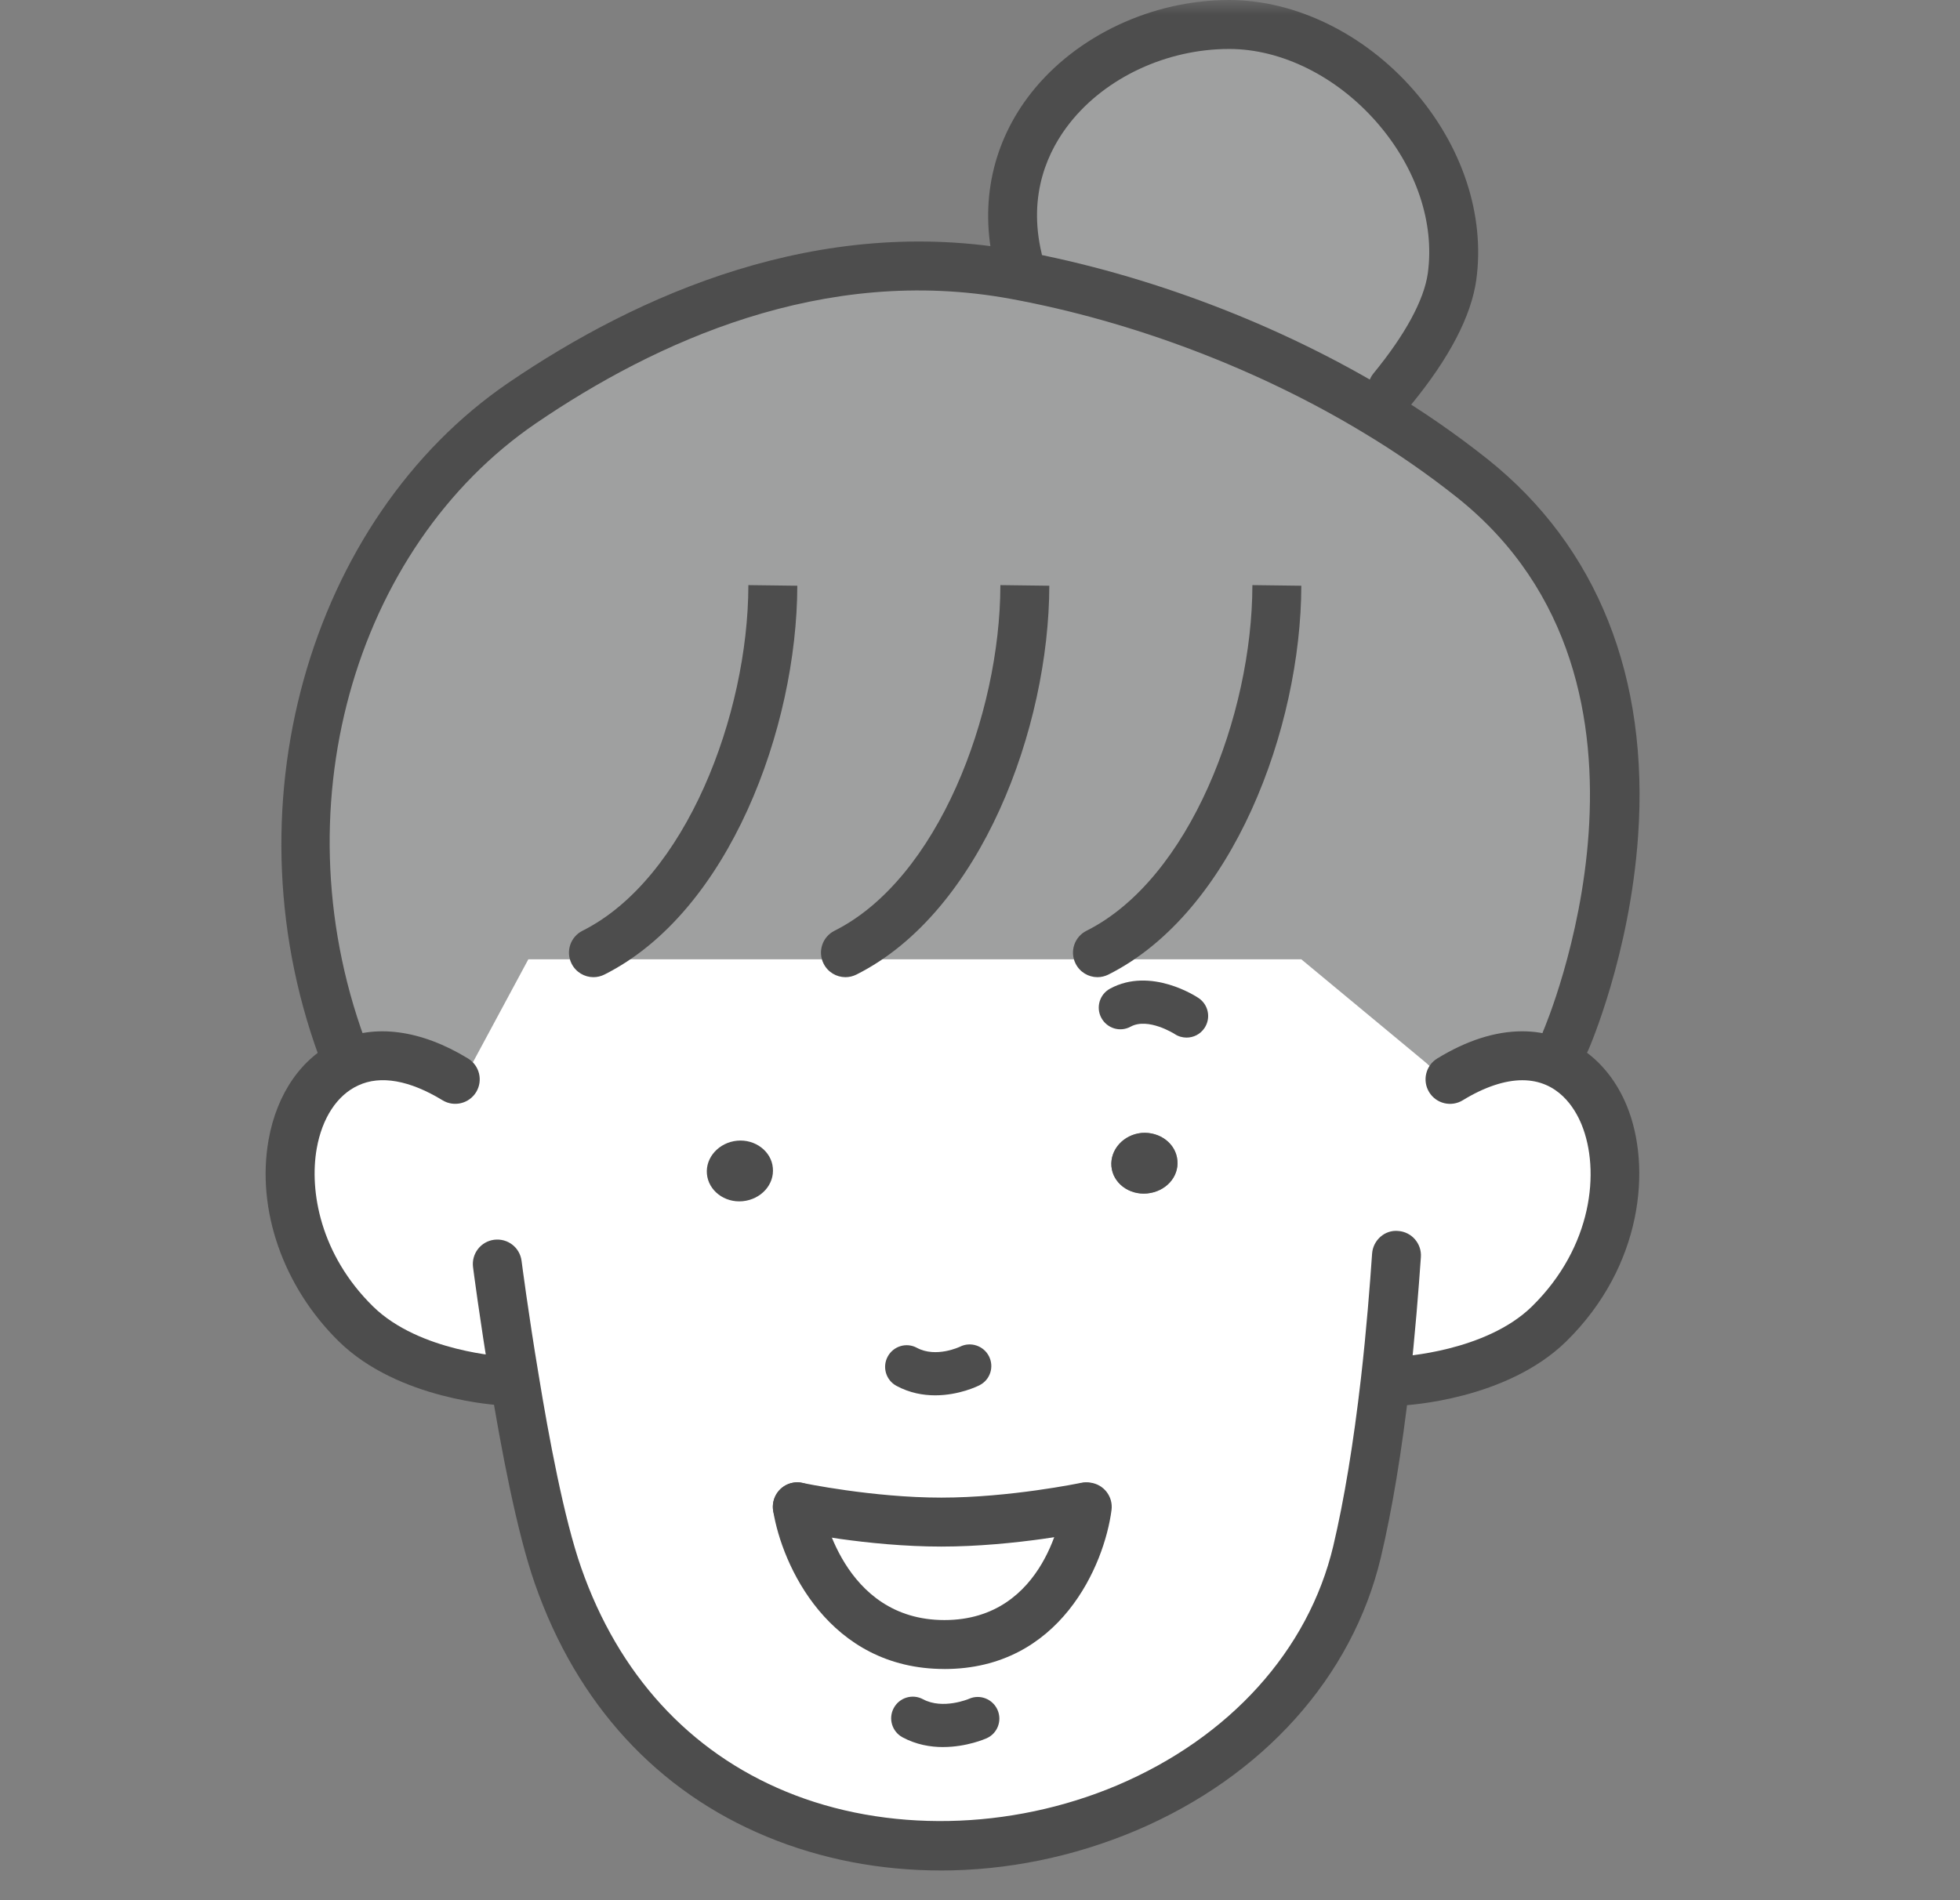 <svg width="66" height="64" viewBox="0 0 66 64" fill="none" xmlns="http://www.w3.org/2000/svg">
<rect x="0" y="0" width="66" height="64" fill="#808080" stroke="none"/>
<mask id="mask0_14_1909" style="mask-type:alpha" maskUnits="userSpaceOnUse" x="0" y="0" width="66" height="64">
<rect width="66" height="64" fill="#D9D9D9"/>
</mask>
<g mask="url(#mask0_14_1909)">
<path d="M35.599 26.309H15.085V42.127H35.599V26.309Z" fill="white"/>
<path d="M17.327 46.454L16.968 46.512C16.968 46.512 13.798 46.367 11.985 44.591C8.873 41.535 9.28 36.917 11.713 35.81C12.644 35.374 13.885 35.471 15.329 36.353L15.669 36.257C27.594 35.335 34.003 26.031 38.559 20.627L38.87 20.656C41.798 25.459 46.054 34.54 48.624 36.296L48.827 36.354C49.729 35.801 50.553 35.559 51.261 35.559C54.683 35.559 55.73 41.089 52.162 44.592C50.349 46.367 47.179 46.513 47.179 46.513H46.645C46.422 48.463 46.112 50.5 45.695 52.267C44.736 56.293 41.682 59.3 37.939 60.892C34.245 62.454 29.882 62.648 26.15 61.105C22.95 59.786 20.226 57.186 18.791 53.072C18.219 51.442 17.695 48.715 17.327 46.455V46.454ZM38.628 40.196C39.248 40.138 39.704 39.643 39.645 39.08C39.597 38.517 39.054 38.11 38.443 38.158C37.832 38.217 37.377 38.721 37.425 39.284C37.474 39.846 38.017 40.254 38.628 40.196ZM36.611 50.752H36.562C36.562 50.752 34.12 51.266 31.695 51.266C29.271 51.266 26.848 50.752 26.848 50.752C26.848 50.752 27.595 55.39 31.802 55.39C36.01 55.39 36.611 50.752 36.611 50.752ZM25.006 40.458C25.626 40.4 26.081 39.895 26.023 39.332C25.975 38.779 25.432 38.362 24.821 38.42C24.21 38.478 23.755 38.983 23.803 39.536C23.852 40.099 24.395 40.516 25.006 40.458Z" fill="white"/>
<path d="M36.563 50.752H36.612C36.612 50.752 36.011 55.389 31.803 55.389C27.595 55.389 26.849 50.752 26.849 50.752C26.849 50.752 29.263 51.266 31.696 51.266C34.13 51.266 36.563 50.752 36.563 50.752Z" fill="white"/>
<path d="M48.624 36.296L48.828 36.354C49.729 35.801 50.553 35.559 51.261 35.559L52.725 35.044C52.725 35.044 58.067 22.888 49.584 16.116C48.595 15.33 47.529 14.583 46.385 13.894C42.787 11.711 38.512 10.052 34.188 9.256C28.205 8.151 22.117 10.486 17.589 13.571C11.49 17.732 8.271 26.981 11.655 35.674L11.713 35.81C12.644 35.373 13.885 35.471 15.329 36.353L15.668 36.256L17.791 32.31H43.819L48.624 36.296Z" fill="#9FA0A0"/>
<path d="M41.391 0.825C45.531 0.825 49.468 5.124 48.895 9.314C48.711 10.643 47.722 12.08 46.888 13.098L46.384 13.893C42.787 11.71 38.512 10.052 34.187 9.256L34.275 8.732C33.188 4.181 37.251 0.825 41.391 0.825L41.391 0.825Z" fill="#9FA0A0"/>
<path d="M39.646 39.08C39.704 39.643 39.249 40.138 38.628 40.196C38.017 40.254 37.475 39.847 37.426 39.284C37.377 38.72 37.833 38.216 38.444 38.158C39.055 38.11 39.597 38.517 39.646 39.08Z" fill="#4D4D4D"/>
<path d="M26.024 39.332C26.082 39.895 25.627 40.399 25.006 40.458C24.395 40.516 23.852 40.099 23.804 39.536C23.755 38.983 24.211 38.478 24.822 38.42C25.432 38.362 25.975 38.779 26.024 39.332Z" fill="#4D4D4D"/>
<path d="M11.656 36.5C11.326 36.5 11.014 36.3 10.888 35.974C7.51 27.295 10.424 17.462 17.125 12.889C21.468 9.93 27.579 7.195 34.338 8.445C38.649 9.238 43.078 10.924 46.812 13.189C47.946 13.871 49.052 14.639 50.097 15.469C53.788 18.417 55.538 22.81 55.159 28.178C54.876 32.16 53.537 35.247 53.48 35.376C53.296 35.793 52.81 35.982 52.394 35.8C51.978 35.617 51.788 35.129 51.971 34.713C52.022 34.597 56.951 23.051 49.071 16.76C48.082 15.975 47.035 15.248 45.959 14.601C42.391 12.435 38.158 10.825 34.04 10.067C27.706 8.898 22.034 11.54 18.054 14.252C11.929 18.432 9.298 27.348 12.423 35.376C12.589 35.8 12.379 36.279 11.954 36.444C11.856 36.482 11.755 36.501 11.655 36.501L11.656 36.5Z" fill="#4D4D4D"/>
<path d="M46.888 13.922C46.704 13.922 46.519 13.862 46.366 13.736C46.013 13.447 45.963 12.928 46.251 12.575C47.322 11.268 47.955 10.1 48.08 9.2C48.313 7.493 47.687 5.642 46.363 4.123C45.012 2.574 43.153 1.649 41.391 1.649C39.293 1.649 37.236 2.607 36.021 4.147C35.322 5.032 34.592 6.513 35.077 8.542C35.182 8.984 34.909 9.429 34.466 9.535C34.024 9.636 33.579 9.368 33.473 8.924C32.975 6.84 33.421 4.781 34.726 3.126C36.247 1.197 38.801 0 41.391 0C43.622 0 45.946 1.136 47.604 3.038C49.241 4.915 50.01 7.243 49.712 9.425C49.542 10.645 48.808 12.055 47.526 13.621C47.363 13.82 47.126 13.922 46.888 13.922Z" fill="#4D4D4D"/>
<path d="M16.969 47.337C16.956 47.337 16.944 47.337 16.93 47.336C16.788 47.33 13.423 47.153 11.409 45.18C9.535 43.34 8.629 40.742 9.043 38.397C9.321 36.823 10.17 35.606 11.373 35.059C12.616 34.477 14.178 34.684 15.759 35.65C16.148 35.887 16.27 36.395 16.034 36.783C15.797 37.17 15.29 37.295 14.902 37.058C13.791 36.381 12.81 36.208 12.064 36.558C11.354 36.881 10.847 37.654 10.665 38.684C10.414 40.108 10.781 42.253 12.562 44.003C14.131 45.54 16.977 45.688 17.005 45.69C17.46 45.711 17.812 46.096 17.79 46.551C17.77 46.993 17.406 47.337 16.968 47.337L16.969 47.337Z" fill="#4D4D4D"/>
<path d="M47.178 47.337C46.742 47.337 46.377 46.993 46.356 46.551C46.335 46.097 46.686 45.711 47.14 45.689C47.169 45.687 50.026 45.53 51.586 44.002C53.633 41.993 53.887 39.419 53.258 37.877C53.03 37.319 52.468 36.383 51.261 36.383C50.669 36.383 49.977 36.616 49.258 37.057C48.869 37.296 48.362 37.173 48.125 36.785C47.887 36.397 48.008 35.889 48.396 35.651C49.389 35.043 50.352 34.735 51.261 34.735C52.823 34.735 54.14 35.677 54.784 37.254C55.616 39.289 55.329 42.638 52.74 45.18C50.725 47.154 47.359 47.331 47.217 47.337C47.204 47.337 47.192 47.337 47.178 47.337V47.337Z" fill="#4D4D4D"/>
<path d="M31.674 62.999C29.652 62.999 27.664 62.623 25.836 61.867C22.13 60.339 19.425 57.392 18.012 53.343C17.398 51.592 16.858 48.702 16.514 46.587C16.157 44.455 15.931 42.696 15.929 42.679C15.871 42.227 16.189 41.814 16.641 41.756C17.1 41.7 17.505 42.017 17.563 42.468C17.566 42.485 17.788 44.216 18.14 46.318C18.475 48.372 18.994 51.159 19.569 52.798C20.822 56.39 23.207 58.998 26.465 60.342C29.837 61.737 34.007 61.658 37.619 60.131C41.407 58.522 44.059 55.585 44.895 52.075C45.262 50.521 45.576 48.617 45.828 46.419C46.015 44.791 46.132 43.246 46.203 42.225C46.234 41.769 46.634 41.415 47.082 41.46C47.536 41.491 47.878 41.886 47.846 42.34C47.773 43.377 47.655 44.947 47.466 46.607C47.206 48.87 46.881 50.838 46.498 52.456C45.539 56.482 42.537 59.833 38.262 61.65C36.137 62.549 33.885 63 31.675 63L31.674 62.999Z" fill="#4D4D4D"/>
<path d="M31.758 58.843C31.329 58.843 30.851 58.761 30.391 58.514C30.038 58.323 29.905 57.883 30.096 57.528C30.286 57.175 30.726 57.041 31.081 57.232C31.751 57.591 32.622 57.221 32.632 57.217C32.997 57.054 33.426 57.223 33.589 57.588C33.751 57.954 33.591 58.381 33.226 58.545C33.186 58.563 32.554 58.842 31.758 58.842V58.843Z" fill="#4D4D4D"/>
<path d="M39.955 34.947C39.817 34.947 39.676 34.908 39.553 34.825C39.543 34.819 38.66 34.258 38.071 34.579C37.717 34.773 37.278 34.638 37.086 34.283C36.896 33.93 37.027 33.488 37.382 33.297C38.758 32.552 40.299 33.572 40.363 33.617C40.695 33.841 40.783 34.293 40.558 34.627C40.418 34.836 40.189 34.947 39.955 34.947Z" fill="#4D4D4D"/>
<path d="M31.491 46.996C31.083 46.996 30.631 46.916 30.187 46.677C29.834 46.487 29.701 46.046 29.892 45.691C30.082 45.338 30.522 45.203 30.876 45.396C31.522 45.743 32.32 45.361 32.329 45.357C32.683 45.179 33.123 45.325 33.302 45.681C33.483 46.038 33.343 46.472 32.987 46.654C32.949 46.675 32.307 46.996 31.491 46.996Z" fill="#4D4D4D"/>
<path d="M31.696 52.09C29.205 52.09 26.779 51.581 26.677 51.558C26.232 51.464 25.948 51.026 26.043 50.58C26.137 50.134 26.573 49.845 27.02 49.946C27.043 49.95 29.383 50.441 31.696 50.441C34.009 50.441 36.37 49.95 36.394 49.945C36.836 49.86 37.276 50.139 37.37 50.583C37.462 51.029 37.178 51.466 36.732 51.56C36.629 51.581 34.177 52.09 31.696 52.09H31.696Z" fill="#4D4D4D"/>
<path d="M31.802 56.213C27.918 56.213 26.331 52.727 26.035 50.883C25.962 50.434 26.268 50.01 26.718 49.938C27.157 49.862 27.589 50.171 27.661 50.621C27.688 50.779 28.36 54.565 31.802 54.565C35.244 54.565 35.773 50.803 35.795 50.644C35.856 50.195 36.277 49.87 36.72 49.937C37.17 49.996 37.487 50.408 37.429 50.858C37.188 52.711 35.704 56.214 31.802 56.214V56.213Z" fill="#4D4D4D"/>
<path d="M19.984 32.912C20.108 32.912 20.235 32.883 20.353 32.824C24.558 30.715 26.838 24.502 26.848 19.728L25.2 19.707V19.726C25.19 24.066 23.098 29.602 19.614 31.349C19.207 31.553 19.042 32.049 19.247 32.456C19.392 32.745 19.682 32.912 19.984 32.912Z" fill="#4D4D4D"/>
<path d="M28.47 32.912C28.594 32.912 28.72 32.883 28.839 32.824C33.044 30.715 35.324 24.502 35.334 19.728L33.686 19.707V19.726C33.676 24.066 31.584 29.602 28.1 31.349C27.693 31.553 27.528 32.049 27.733 32.456C27.878 32.745 28.168 32.912 28.47 32.912Z" fill="#4D4D4D"/>
<path d="M36.956 32.912C37.08 32.912 37.206 32.883 37.324 32.824C41.529 30.715 43.809 24.502 43.82 19.728L42.172 19.707V19.726C42.162 24.066 40.07 29.602 36.586 31.349C36.179 31.553 36.014 32.049 36.219 32.456C36.364 32.745 36.654 32.912 36.956 32.912Z" fill="#4D4D4D"/>
</g>
</svg>
